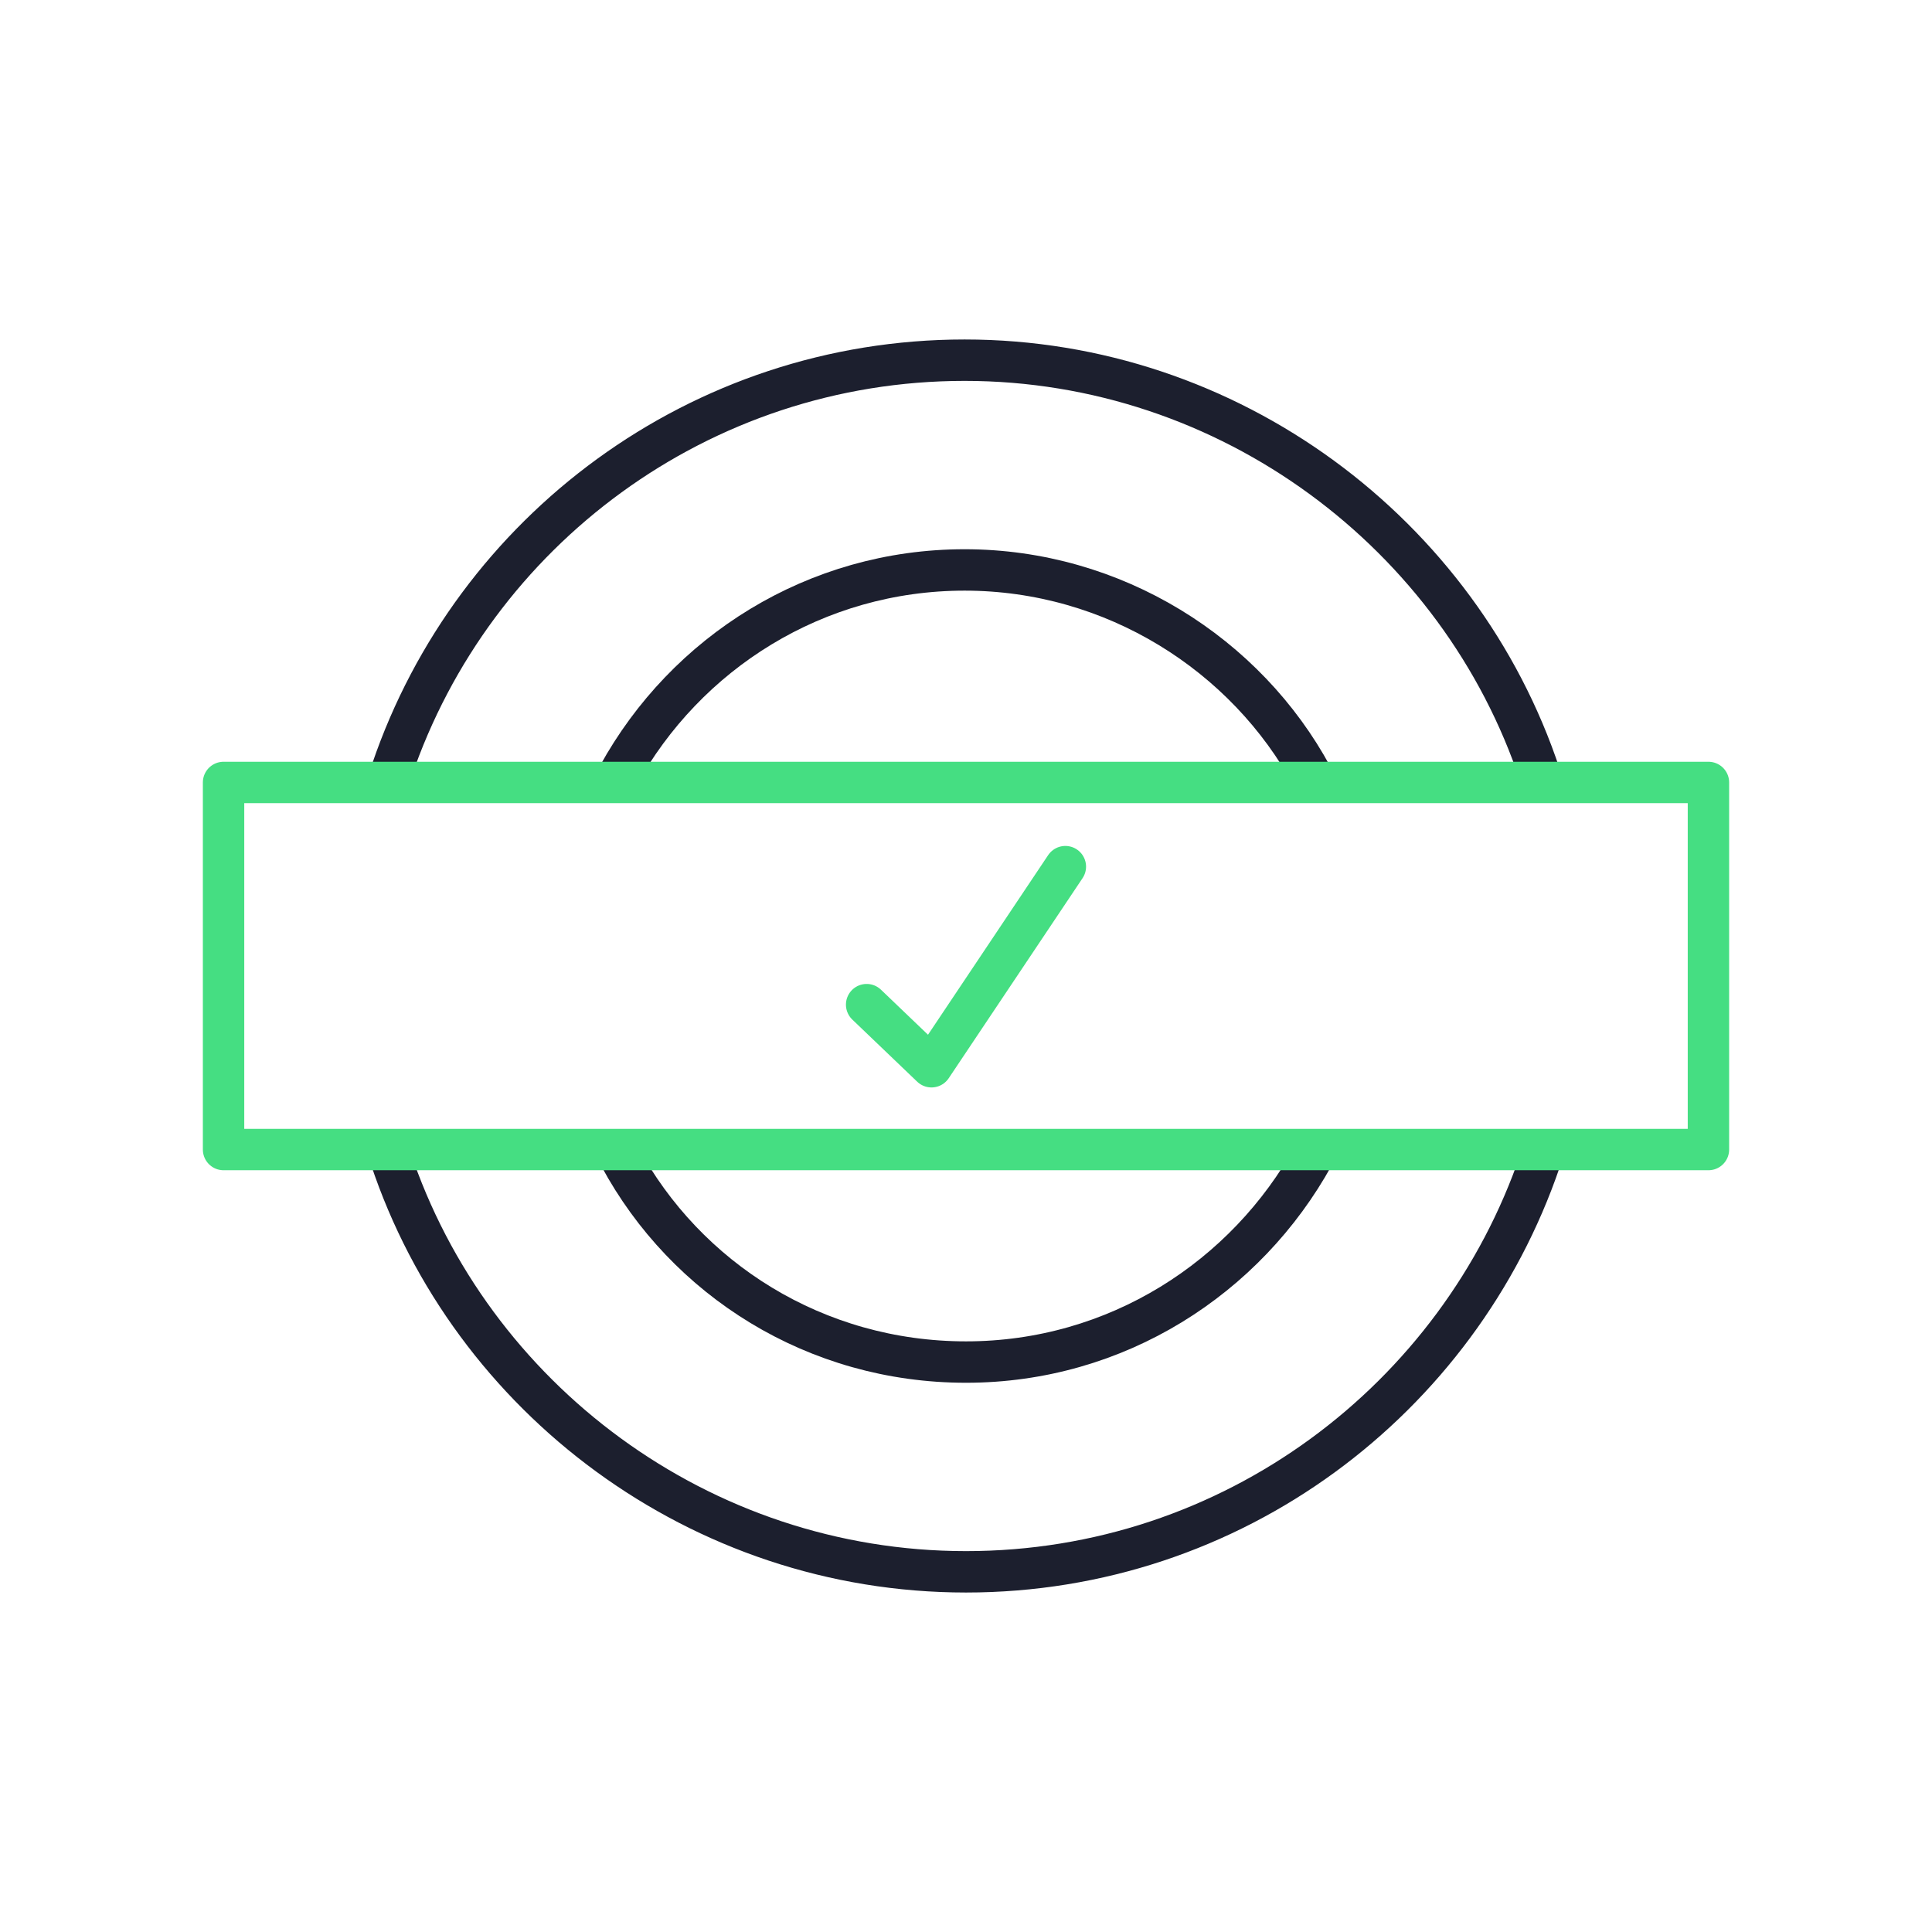 <svg viewBox="0 0 140 140" id="a" xmlns="http://www.w3.org/2000/svg"><defs><style>.b{stroke:#45de82;}.b,.c{fill:none;stroke-linecap:round;stroke-linejoin:round;stroke-width:3px;}.c{stroke:#1c1f2e;}</style></defs><path d="M95.2,83.7c-4.9,8.9-14.3,15-25.2,15s-20.3-6-25.1-14.9" class="c"></path><path d="M44.8,56.2c4.9-8.9,14.3-14.9,25.1-14.9s20.4,6.1,25.2,15" class="c"></path><path d="M111.6,84.1c-5.9,17.3-22.3,29.8-41.6,29.8s-35.9-12.6-41.7-30" class="c"></path><path d="M28.4,55.8c5.9-17.3,22.3-29.7,41.5-29.7s35.9,12.6,41.7,30.1" class="c"></path><polygon points="123.8 83.3 93.8 83.3 16.2 83.3 16.2 56.7 123.8 56.7 123.8 83.3" class="b"></polygon><polyline points="62.8 72.8 67.5 77.3 77.2 62.8" class="b"></polyline></svg> 